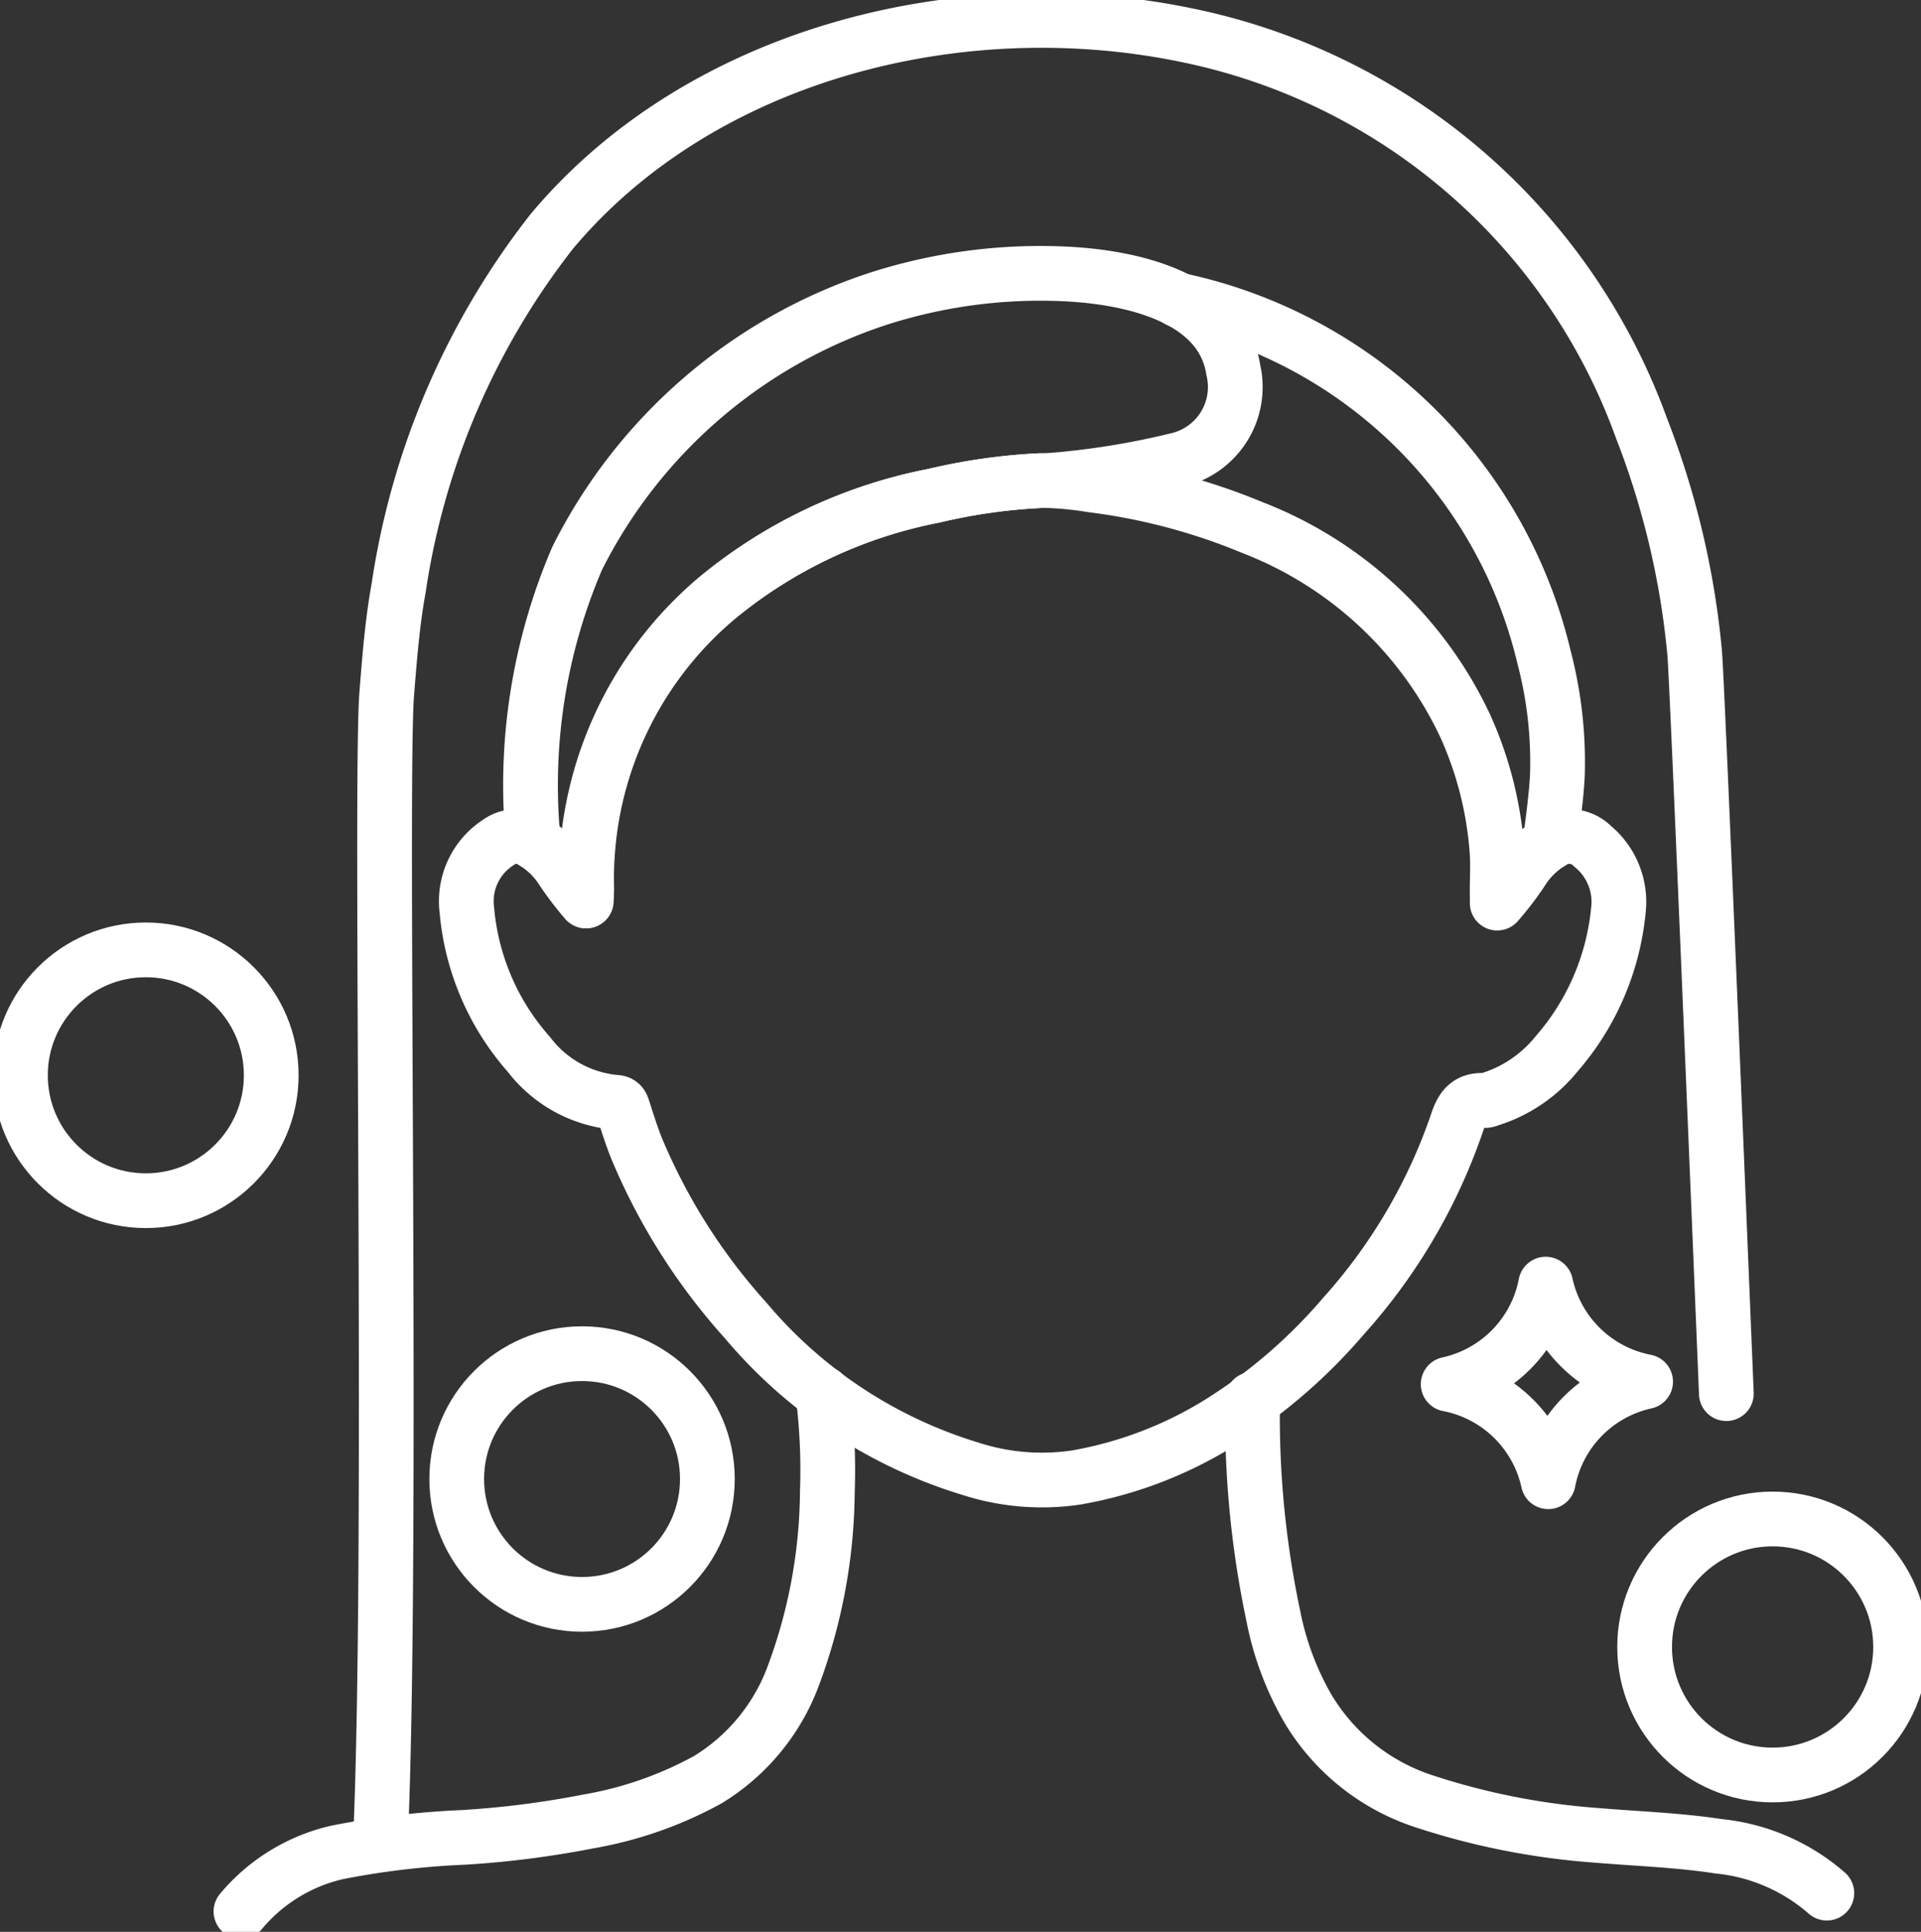 <svg xmlns="http://www.w3.org/2000/svg" xmlns:xlink="http://www.w3.org/1999/xlink" width="52.651" height="52.942" viewBox="0 0 52.651 52.942"><rect x="0" y="0" width="52.651" height="52.942" fill="#333333" stroke="none"/><defs><style>      .cls-1, .cls-3 {        fill: none;        stroke: #fff;        stroke-width: 1.5px;      }      .cls-2 {        clip-path: url(#clip-path);      }      .cls-3 {        stroke-linecap: round;        stroke-linejoin: round;      }    </style><clipPath id="clip-path"><rect id="Rettangolo_227" data-name="Rettangolo 227" class="cls-1" width="52.651" height="52.942"></rect></clipPath></defs><g id="Raggruppa_281" data-name="Raggruppa 281" class="cls-2"><circle id="Ellisse_18" data-name="Ellisse 18" class="cls-3" cx="3.508" cy="3.508" r="3.508" transform="translate(45.076 41.627)"></circle><path id="Tracciato_336" data-name="Tracciato 336" class="cls-3" d="M215.331,193.9a3.478,3.478,0,0,0-2.742-2.673,3.478,3.478,0,0,0,2.673-2.742A3.478,3.478,0,0,0,218,191.158,3.478,3.478,0,0,0,215.331,193.9Z" transform="translate(-172.897 -153.294)"></path><circle id="Ellisse_19" data-name="Ellisse 19" class="cls-3" cx="3.435" cy="3.435" r="3.435" transform="translate(12.518 37.097)"></circle><circle id="Ellisse_20" data-name="Ellisse 20" class="cls-3" cx="3.437" cy="3.437" r="3.437" transform="translate(0.56 26.031)"></circle><path id="Tracciato_337" data-name="Tracciato 337" class="cls-3" d="M100.021,82.321a7.017,7.017,0,0,1-1.7,3.936A3.806,3.806,0,0,1,96.475,87.5a.269.269,0,0,1-.1.026c-.491-.039-.653.226-.786.642a15.341,15.341,0,0,1-3.1,5.265,14.727,14.727,0,0,1-3.219,2.814,11.058,11.058,0,0,1-4.1,1.609,6.375,6.375,0,0,1-2.916-.241A12.973,12.973,0,0,1,76.1,93.551a16.574,16.574,0,0,1-2.982-4.7c-.144-.357-.258-.724-.375-1.09-.034-.106-.065-.177-.2-.185a3.363,3.363,0,0,1-2.382-1.314,6.861,6.861,0,0,1-1.7-3.954,1.916,1.916,0,0,1,.872-1.86.836.836,0,0,1,.96-.011,2.35,2.35,0,0,1,.773.741,8.858,8.858,0,0,0,.667.879s.013-.232.013-.336a10.05,10.05,0,0,1,3.568-7.957,13.306,13.306,0,0,1,5.947-2.81,15.9,15.9,0,0,1,2.937-.416c.05,0,.1,0,.153,0h.021a9.434,9.434,0,0,1,1.232.123,16.933,16.933,0,0,1,4.41,1.173,10.7,10.7,0,0,1,5.814,5.435,10.092,10.092,0,0,1,.864,3.387c.035.443,0,.831.009,1.322l0,.138a8.505,8.505,0,0,0,.653-.848,2.42,2.42,0,0,1,.8-.807l.009-.006a.892.892,0,0,1,1.148.1A1.975,1.975,0,0,1,100.021,82.321Z" transform="translate(-55.665 -57.367)"></path><path id="Tracciato_338" data-name="Tracciato 338" class="cls-3" d="M95.8,45.266a21.946,21.946,0,0,1-3.566.566h-.021c-.05,0-.1,0-.153,0a15.9,15.9,0,0,0-2.937.416,13.307,13.307,0,0,0-5.947,2.81,10.05,10.05,0,0,0-3.568,7.957c0,.1-.013.336-.013.336a8.858,8.858,0,0,1-.667-.879,2.351,2.351,0,0,0-.773-.741,15.764,15.764,0,0,1,1.2-7.765,14.167,14.167,0,0,1,8.2-7.1,14.517,14.517,0,0,1,5.133-.7c1.783.078,4.335.6,4.653,2.636A2.049,2.049,0,0,1,95.8,45.266Z" transform="translate(-63.538 -32.661)"></path><path id="Tracciato_339" data-name="Tracciato 339" class="cls-3" d="M183.153,58.906c.081-.576.2-1.483.206-1.972a11.3,11.3,0,0,0-.366-3.1,13.1,13.1,0,0,0-10.028-9.8h0" transform="translate(-140.671 -35.812)"></path><path id="Tracciato_340" data-name="Tracciato 340" class="cls-3" d="M55.822,52.993c.362-7.741-.017-29.171.179-31.561.078-.963.151-1.925.325-2.877a20.792,20.792,0,0,1,4.2-9.776C64.6,3.92,71.7,2.108,77.943,3.408A16.836,16.836,0,0,1,90.391,14.177a22.723,22.723,0,0,1,1.456,6.15c.056.617.486,10.947.869,20.305" transform="translate(-45.4 -2.44)"></path><path id="Tracciato_341" data-name="Tracciato 341" class="cls-3" d="M35.372,218.724a4.837,4.837,0,0,1,2.643-1.62,22.84,22.84,0,0,1,3.477-.411,26.109,26.109,0,0,0,3.393-.434,10.492,10.492,0,0,0,3.278-1.144,5.614,5.614,0,0,0,2.307-2.741,14.728,14.728,0,0,0,.974-5.149,16.761,16.761,0,0,0-.122-2.7" transform="translate(-28.768 -166.341)"></path><path id="Tracciato_342" data-name="Tracciato 342" class="cls-3" d="M183.858,205.373a26.4,26.4,0,0,0,.566,5.935,8.2,8.2,0,0,0,.967,2.574,5.8,5.8,0,0,0,3.131,2.5,19.664,19.664,0,0,0,4.778.945c1.114.094,2.235.13,3.339.3a5.3,5.3,0,0,1,2.957,1.283" transform="translate(-149.526 -167.029)"></path></g></svg>